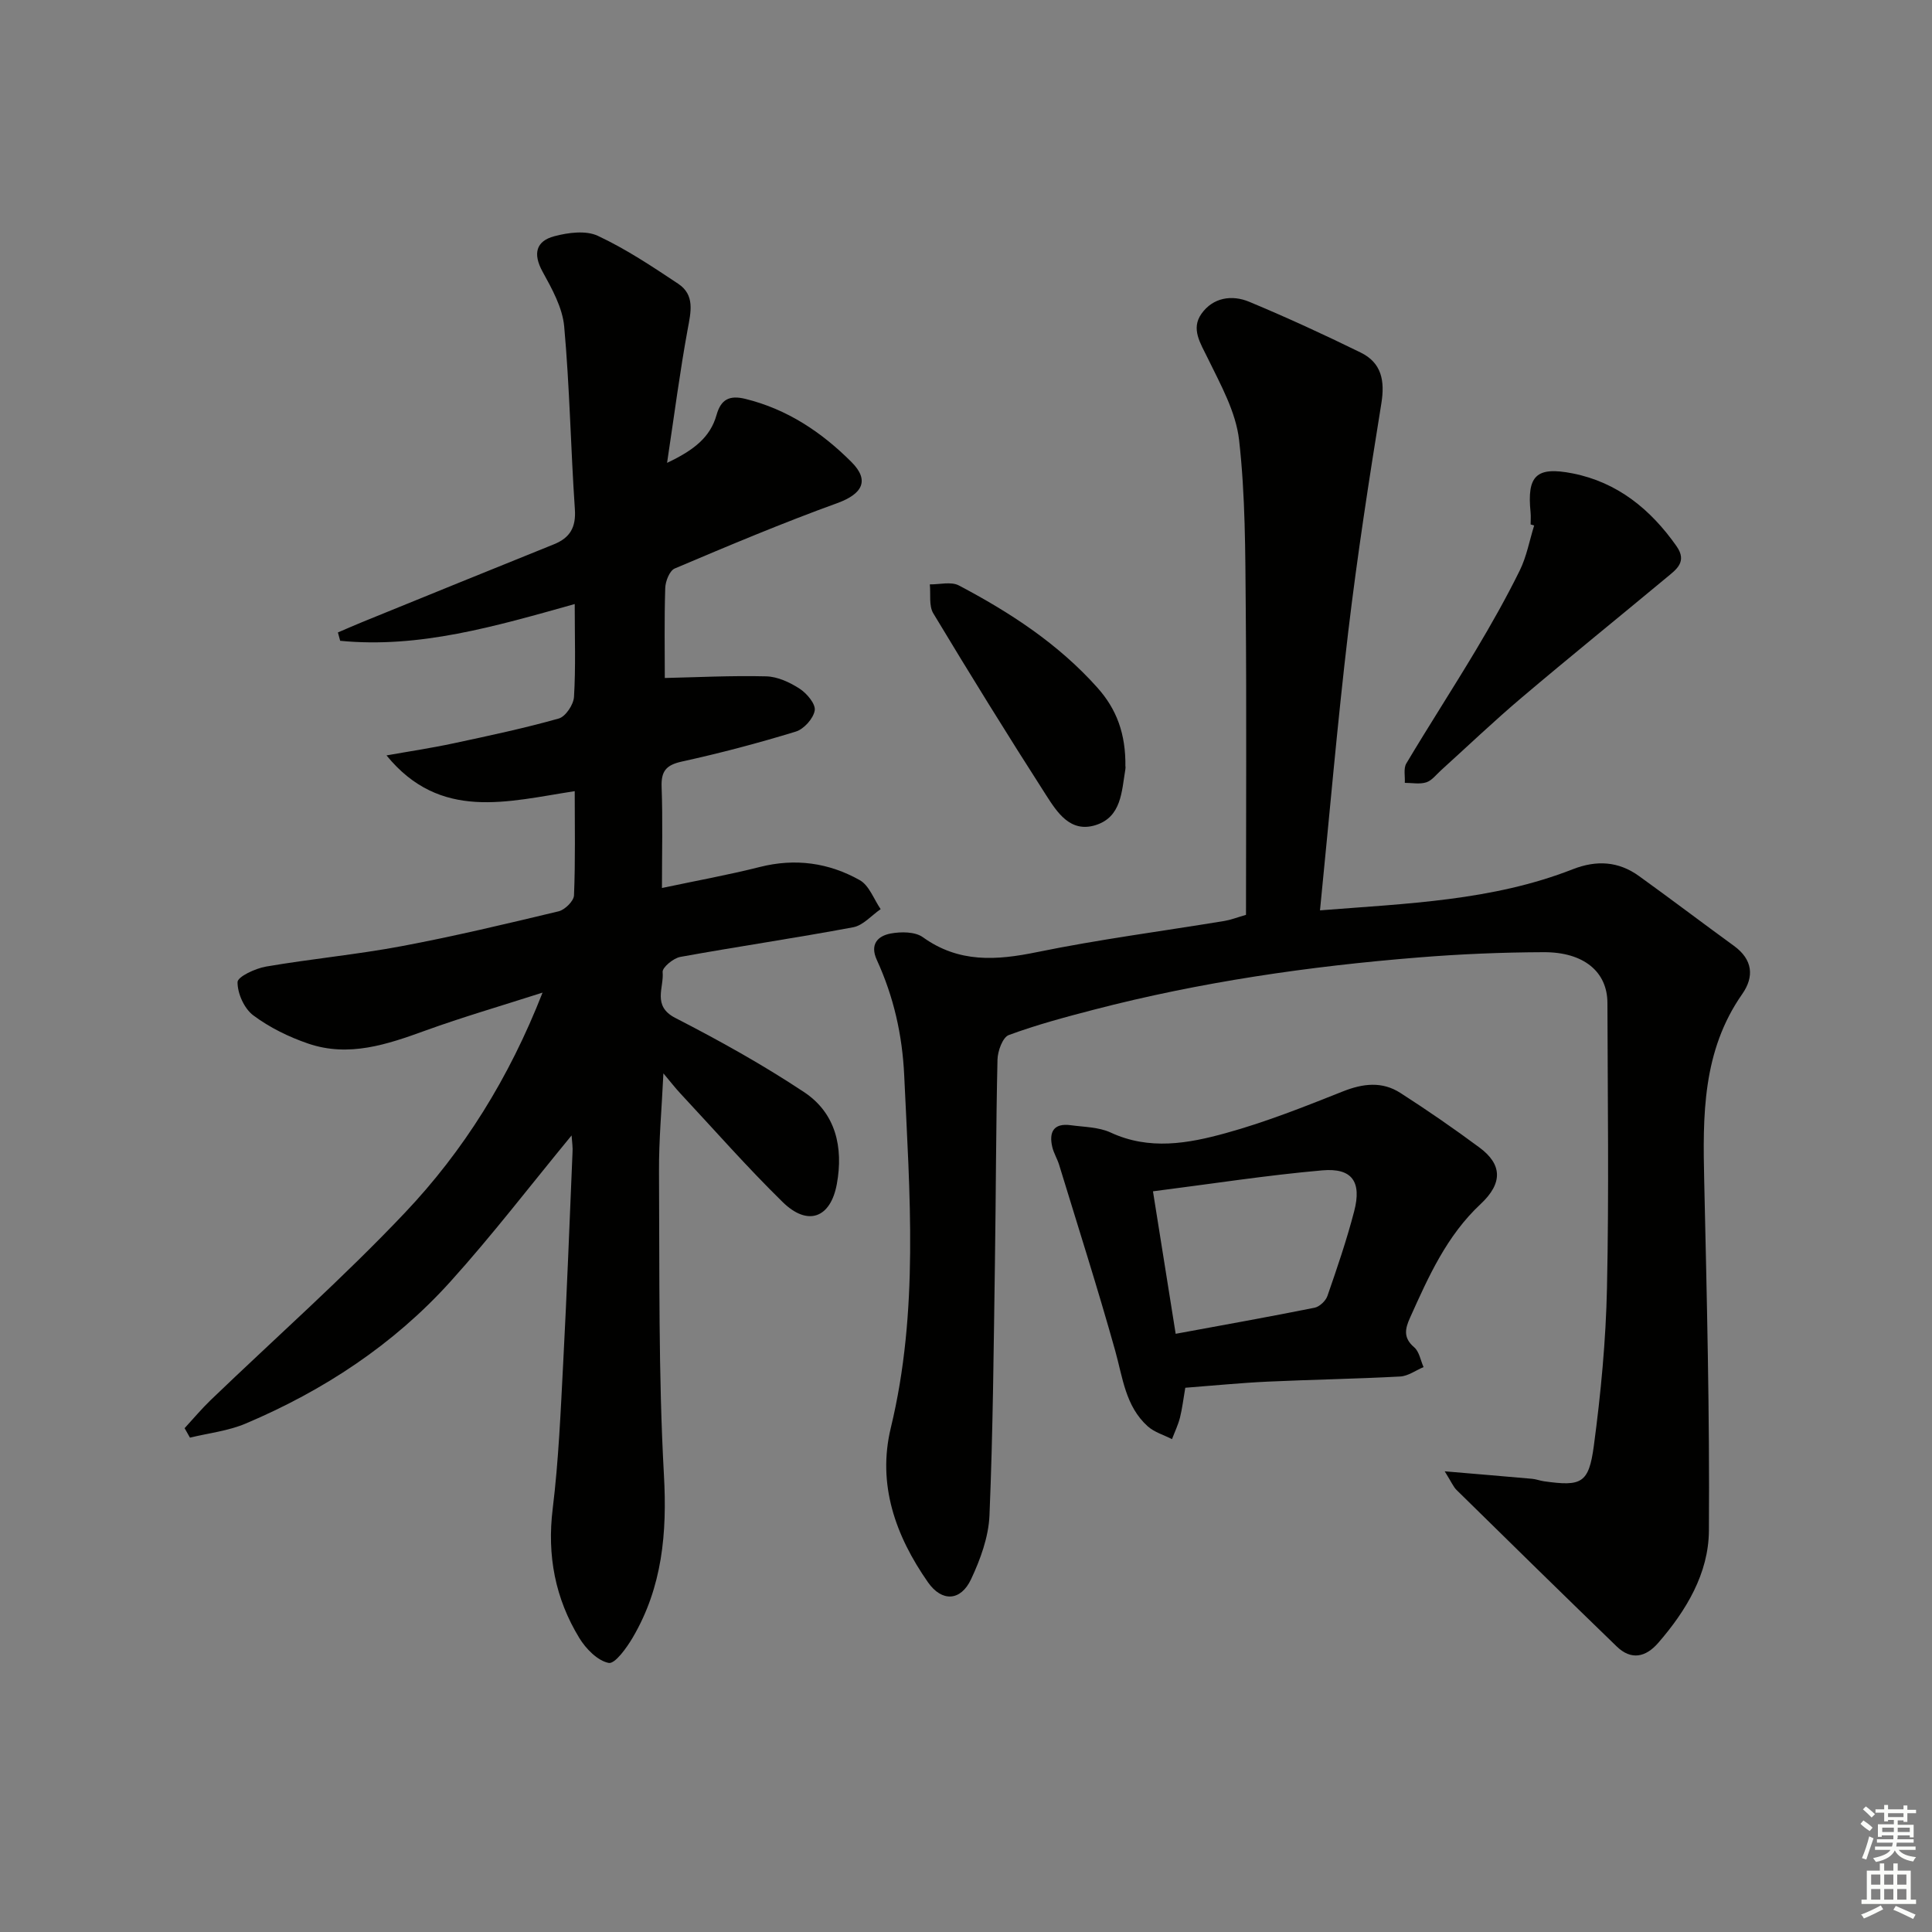 <svg enable-background="new 0 0 400 400" viewBox="0 0 400 400" xmlns="http://www.w3.org/2000/svg"><rect x="0" y="0" width="400" height="400" fill="#808080" stroke="none"/><g fill="#010100"><path d="m118.34 235.08c-8.57 10.4-16.45 20.7-25.12 30.3-11.76 13.02-26.22 22.52-42.35 29.35-3.61 1.53-7.68 1.98-11.54 2.92-.37-.65-.74-1.31-1.11-1.96 1.79-1.94 3.49-3.98 5.39-5.81 13.43-12.91 27.43-25.28 40.22-38.79 12.16-12.84 21.54-27.82 28.5-45.58-8.67 2.78-16.56 5.07-24.26 7.86-7.92 2.88-15.85 5.56-24.24 2.7-4.02-1.37-8.02-3.33-11.4-5.86-1.87-1.4-3.27-4.53-3.25-6.87.01-1.13 3.69-2.84 5.89-3.22 9.32-1.6 18.76-2.48 28.04-4.22 10.92-2.05 21.73-4.63 32.54-7.22 1.3-.31 3.14-2.12 3.19-3.3.3-7.13.15-14.27.15-21.58-13.91 2.13-27.82 6.26-38.97-7.4 4.64-.83 9.3-1.52 13.91-2.51 7.29-1.56 14.6-3.11 21.76-5.13 1.41-.4 3.06-2.88 3.15-4.48.37-6.09.15-12.23.15-19.22-16.53 4.64-32.17 9.21-48.56 7.61-.16-.58-.31-1.15-.47-1.73 1.67-.71 3.33-1.45 5.02-2.14 13.22-5.38 26.44-10.77 39.68-16.1 3.37-1.36 4.62-3.52 4.36-7.28-.86-12.6-1.07-25.25-2.21-37.82-.35-3.9-2.52-7.8-4.48-11.36-2.03-3.7-1.37-6.32 2.43-7.33 2.86-.76 6.54-1.25 9.02-.08 5.82 2.72 11.25 6.34 16.62 9.91 3.52 2.34 2.64 5.84 1.97 9.47-1.61 8.76-2.75 17.61-4.26 27.62 5.59-2.64 8.95-5.31 10.25-9.94.91-3.21 2.67-4.11 5.94-3.31 8.69 2.13 15.81 6.9 21.98 13.07 3.84 3.84 2.25 6.63-2.92 8.51-11.36 4.12-22.53 8.82-33.66 13.54-1.07.45-1.93 2.64-1.97 4.05-.21 6.55-.09 13.11-.09 18.62 6.46-.14 13.74-.52 21-.34 2.35.06 4.89 1.24 6.92 2.56 1.48.96 3.34 3.16 3.12 4.5-.28 1.68-2.24 3.87-3.93 4.38-7.76 2.38-15.64 4.46-23.57 6.2-3.27.72-4.32 1.98-4.2 5.27.25 6.8.07 13.62.07 20.91 7.07-1.5 13.72-2.7 20.26-4.35 7.34-1.86 14.29-.88 20.7 2.73 1.95 1.1 2.91 3.95 4.32 6-1.89 1.29-3.63 3.37-5.69 3.75-11.9 2.23-23.89 3.98-35.8 6.14-1.43.26-3.74 2.18-3.65 3.13.32 3.21-2.23 7.01 2.64 9.51 9.12 4.68 18.13 9.7 26.66 15.36 6.55 4.35 8.15 11.43 6.77 19.01-1.29 7.07-6.03 8.83-11.22 3.74-7.36-7.21-14.18-14.98-21.21-22.52-1.02-1.09-1.93-2.28-3.48-4.12-.34 7.28-.95 13.78-.91 20.27.13 20.97-.14 41.98 1.02 62.9.67 12.01-.34 23.17-6.42 33.57-1.26 2.16-3.72 5.58-5.02 5.32-2.3-.45-4.72-2.93-6.08-5.16-4.99-8.19-6.7-17.06-5.51-26.75 1.23-10.05 1.65-20.21 2.18-30.33.76-14.44 1.31-28.9 1.92-43.35.09-1.1-.09-2.22-.19-3.62z"/><path d="m273.29 188.48c18.07-1.43 35.69-1.99 52.33-8.51 4.94-1.93 9.46-1.66 13.71 1.4 6.61 4.76 13.09 9.68 19.68 14.47 3.87 2.82 4.23 6.36 1.69 9.98-8.26 11.81-8.17 25.17-7.86 38.72.54 24.12 1.14 48.26.97 72.38-.06 8.83-4.68 16.53-10.5 23.23-2.59 2.98-5.6 3.63-8.59.73-11.11-10.75-22.14-21.57-33.16-32.4-.66-.65-1.03-1.59-2.45-3.86 6.84.58 12.47 1.05 18.09 1.55.82.07 1.62.39 2.44.51 7.77 1.09 9.3.49 10.35-7.36 1.45-10.84 2.49-21.8 2.72-32.73.42-19.64.14-39.31.09-58.96-.02-6.42-4.88-10.52-13.18-10.49-8.64.03-17.3.39-25.91 1.09-22.7 1.82-45.19 5.08-67.26 10.82-5.93 1.54-11.87 3.13-17.6 5.25-1.26.47-2.29 3.31-2.33 5.08-.32 13.99-.32 27.98-.53 41.97-.26 17.47-.4 34.95-1.13 52.41-.19 4.46-1.88 9.09-3.81 13.2-2.15 4.58-6.06 4.73-8.92.64-6.72-9.61-10.53-20.26-7.7-31.97 5.85-24.17 3.9-48.51 2.78-72.91-.39-8.48-2.19-16.37-5.67-23.97-1.5-3.27.21-4.98 2.89-5.48 2.13-.39 5.03-.39 6.64.77 7.45 5.35 15.2 4.82 23.66 3.08 12.83-2.63 25.86-4.32 38.79-6.45 1.28-.21 2.52-.7 4.45-1.26 0-21.14.13-42.28-.05-63.42-.1-11.64-.07-23.35-1.38-34.89-.66-5.83-3.84-11.5-6.49-16.94-1.52-3.12-3.52-6.07-1.3-9.2 2.38-3.36 6.28-3.99 9.91-2.47 7.79 3.25 15.47 6.78 23.05 10.5 4.33 2.12 5.05 5.83 4.28 10.56-2.54 15.7-4.97 31.43-6.85 47.23-2.25 18.96-3.88 37.99-5.85 57.7z"/><path d="m245.4 287.32c-.4 2.3-.62 4.28-1.1 6.19-.39 1.52-1.09 2.97-1.65 4.45-1.69-.87-3.66-1.43-5.03-2.66-4.62-4.16-5.17-10.1-6.74-15.69-3.61-12.89-7.69-25.65-11.6-38.45-.39-1.26-1.12-2.42-1.42-3.7-.72-3.09.29-4.97 3.8-4.5 2.79.38 5.82.38 8.29 1.52 8.01 3.72 16.05 2.27 23.83.12 8.25-2.27 16.27-5.46 24.24-8.63 4.18-1.66 8.13-2.12 11.9.3 5.59 3.59 11.07 7.37 16.41 11.33 4.62 3.43 4.9 7.3.23 11.67-7.05 6.59-10.79 15.02-14.61 23.51-1.05 2.32-1.47 4.19.84 6.16 1.05.89 1.32 2.7 1.94 4.1-1.61.68-3.19 1.86-4.83 1.95-9.12.49-18.26.64-27.39 1.06-5.62.26-11.22.82-17.11 1.27zm-1.99-11.17c9.98-1.84 19.39-3.52 28.76-5.4 1.03-.21 2.31-1.42 2.66-2.44 2.01-5.79 4-11.61 5.54-17.54 1.59-6.1-.43-9-6.6-8.46-11.51 1.01-22.95 2.8-35.06 4.34 1.58 9.9 3.08 19.33 4.7 29.5z"/><path d="m316.9 108.58c0-.83.07-1.67-.01-2.49-.76-7.57 1.12-9.57 8.7-8.08 9.27 1.83 16.14 7.42 21.51 15.06 2.31 3.28-.09 4.87-2.11 6.55-9.97 8.29-20.06 16.44-29.95 24.82-5.71 4.83-11.13 10.01-16.68 15.03-.99.89-1.89 2.12-3.05 2.5-1.36.44-2.96.11-4.46.11.08-1.35-.3-2.98.31-4.01 4.68-7.85 9.65-15.52 14.34-23.36 3.24-5.42 6.35-10.92 9.14-16.58 1.43-2.9 2.02-6.21 2.99-9.33-.25-.09-.49-.16-.73-.22z"/><path d="m233 158.86c0-.55.07-.03-.01.45-.77 4.55-.78 9.85-6.18 11.53-5.22 1.62-7.94-2.66-10.23-6.22-7.97-12.42-15.74-24.98-23.35-37.63-.95-1.57-.51-3.98-.72-6 2.01.03 4.39-.62 5.99.21 10.62 5.59 20.62 12.11 28.71 21.18 3.94 4.41 5.91 9.51 5.79 16.48z"/></g><path d="m385.2 377.6.6-.7c.6.4 1.3.9 1.9 1.5l-.6.7c-.8-.5-1.4-1-1.9-1.5zm.3 7.1c.6-1.4 1.1-2.9 1.5-4.5.3.1.6.3.9.4-.5 1.4-1 2.9-1.5 4.4zm.2-10.1.6-.6c.7.5 1.3 1.1 1.9 1.6l-.7.7c-.6-.6-1.2-1.2-1.8-1.7zm8.4-.8h.8v.9h1.8v.7h-1.8v1.8h-.8v-.3h-1.2v.9h3.3v2.6h-.8v-.4h-2.5c0 .3 0 .6-.1.8h3.4v.7h-3.5c0 .3-.1.6-.1.8h4v.7h-3.5c.7.9 1.9 1.3 3.6 1.5-.2.2-.4.5-.6.9-1.9-.3-3.2-1.1-3.8-2.3-.5 1.1-1.8 2-3.9 2.4-.2-.3-.4-.5-.6-.8 1.9-.4 3.1-.9 3.6-1.7h-3.2v-.7h3.5c.1-.2.1-.5.2-.8h-3.3v-.7h3.4c0-.2 0-.5 0-.8h-2.4v.3h-.8v-2.6h3.3v-.9h-1.2v.3h-.8v-1.8h-1.8v-.7h1.8v-.9h.8v.9h3.2zm-4.4 5.5h2.4c0-.3 0-.6 0-.9h-2.4zm1.2-3.1h3.2v-.8h-3.2zm4.4 2.2h-2.4v.9h2.5v-.9z" fill="#fbfcfa"/><path d="m389.2 385.8h.9v1.5h1.9v-1.5h.9v1.5h2.7v6h1.1v.9h-11.3v-.9h1.1v-6h2.7zm.2 8.7.5.8c-1.2.6-2.5 1.3-4 1.9-.2-.3-.3-.6-.6-.8 1.6-.6 3-1.3 4.1-1.9zm-2-4.3h1.9v-2.1h-1.9zm0 3.1h1.9v-2.2h-1.9zm2.7-3.1h1.9v-2.1h-1.9zm0 3.1h1.9v-2.2h-1.9zm2.4 1.3c1.4.6 2.7 1.2 4.1 1.8l-.5.9c-1.5-.7-2.8-1.4-4.1-1.9zm2.2-6.5h-1.9v2.1h1.9zm-1.9 5.2h1.9v-2.2h-1.9z" fill="#fbfcfa"/></svg>
